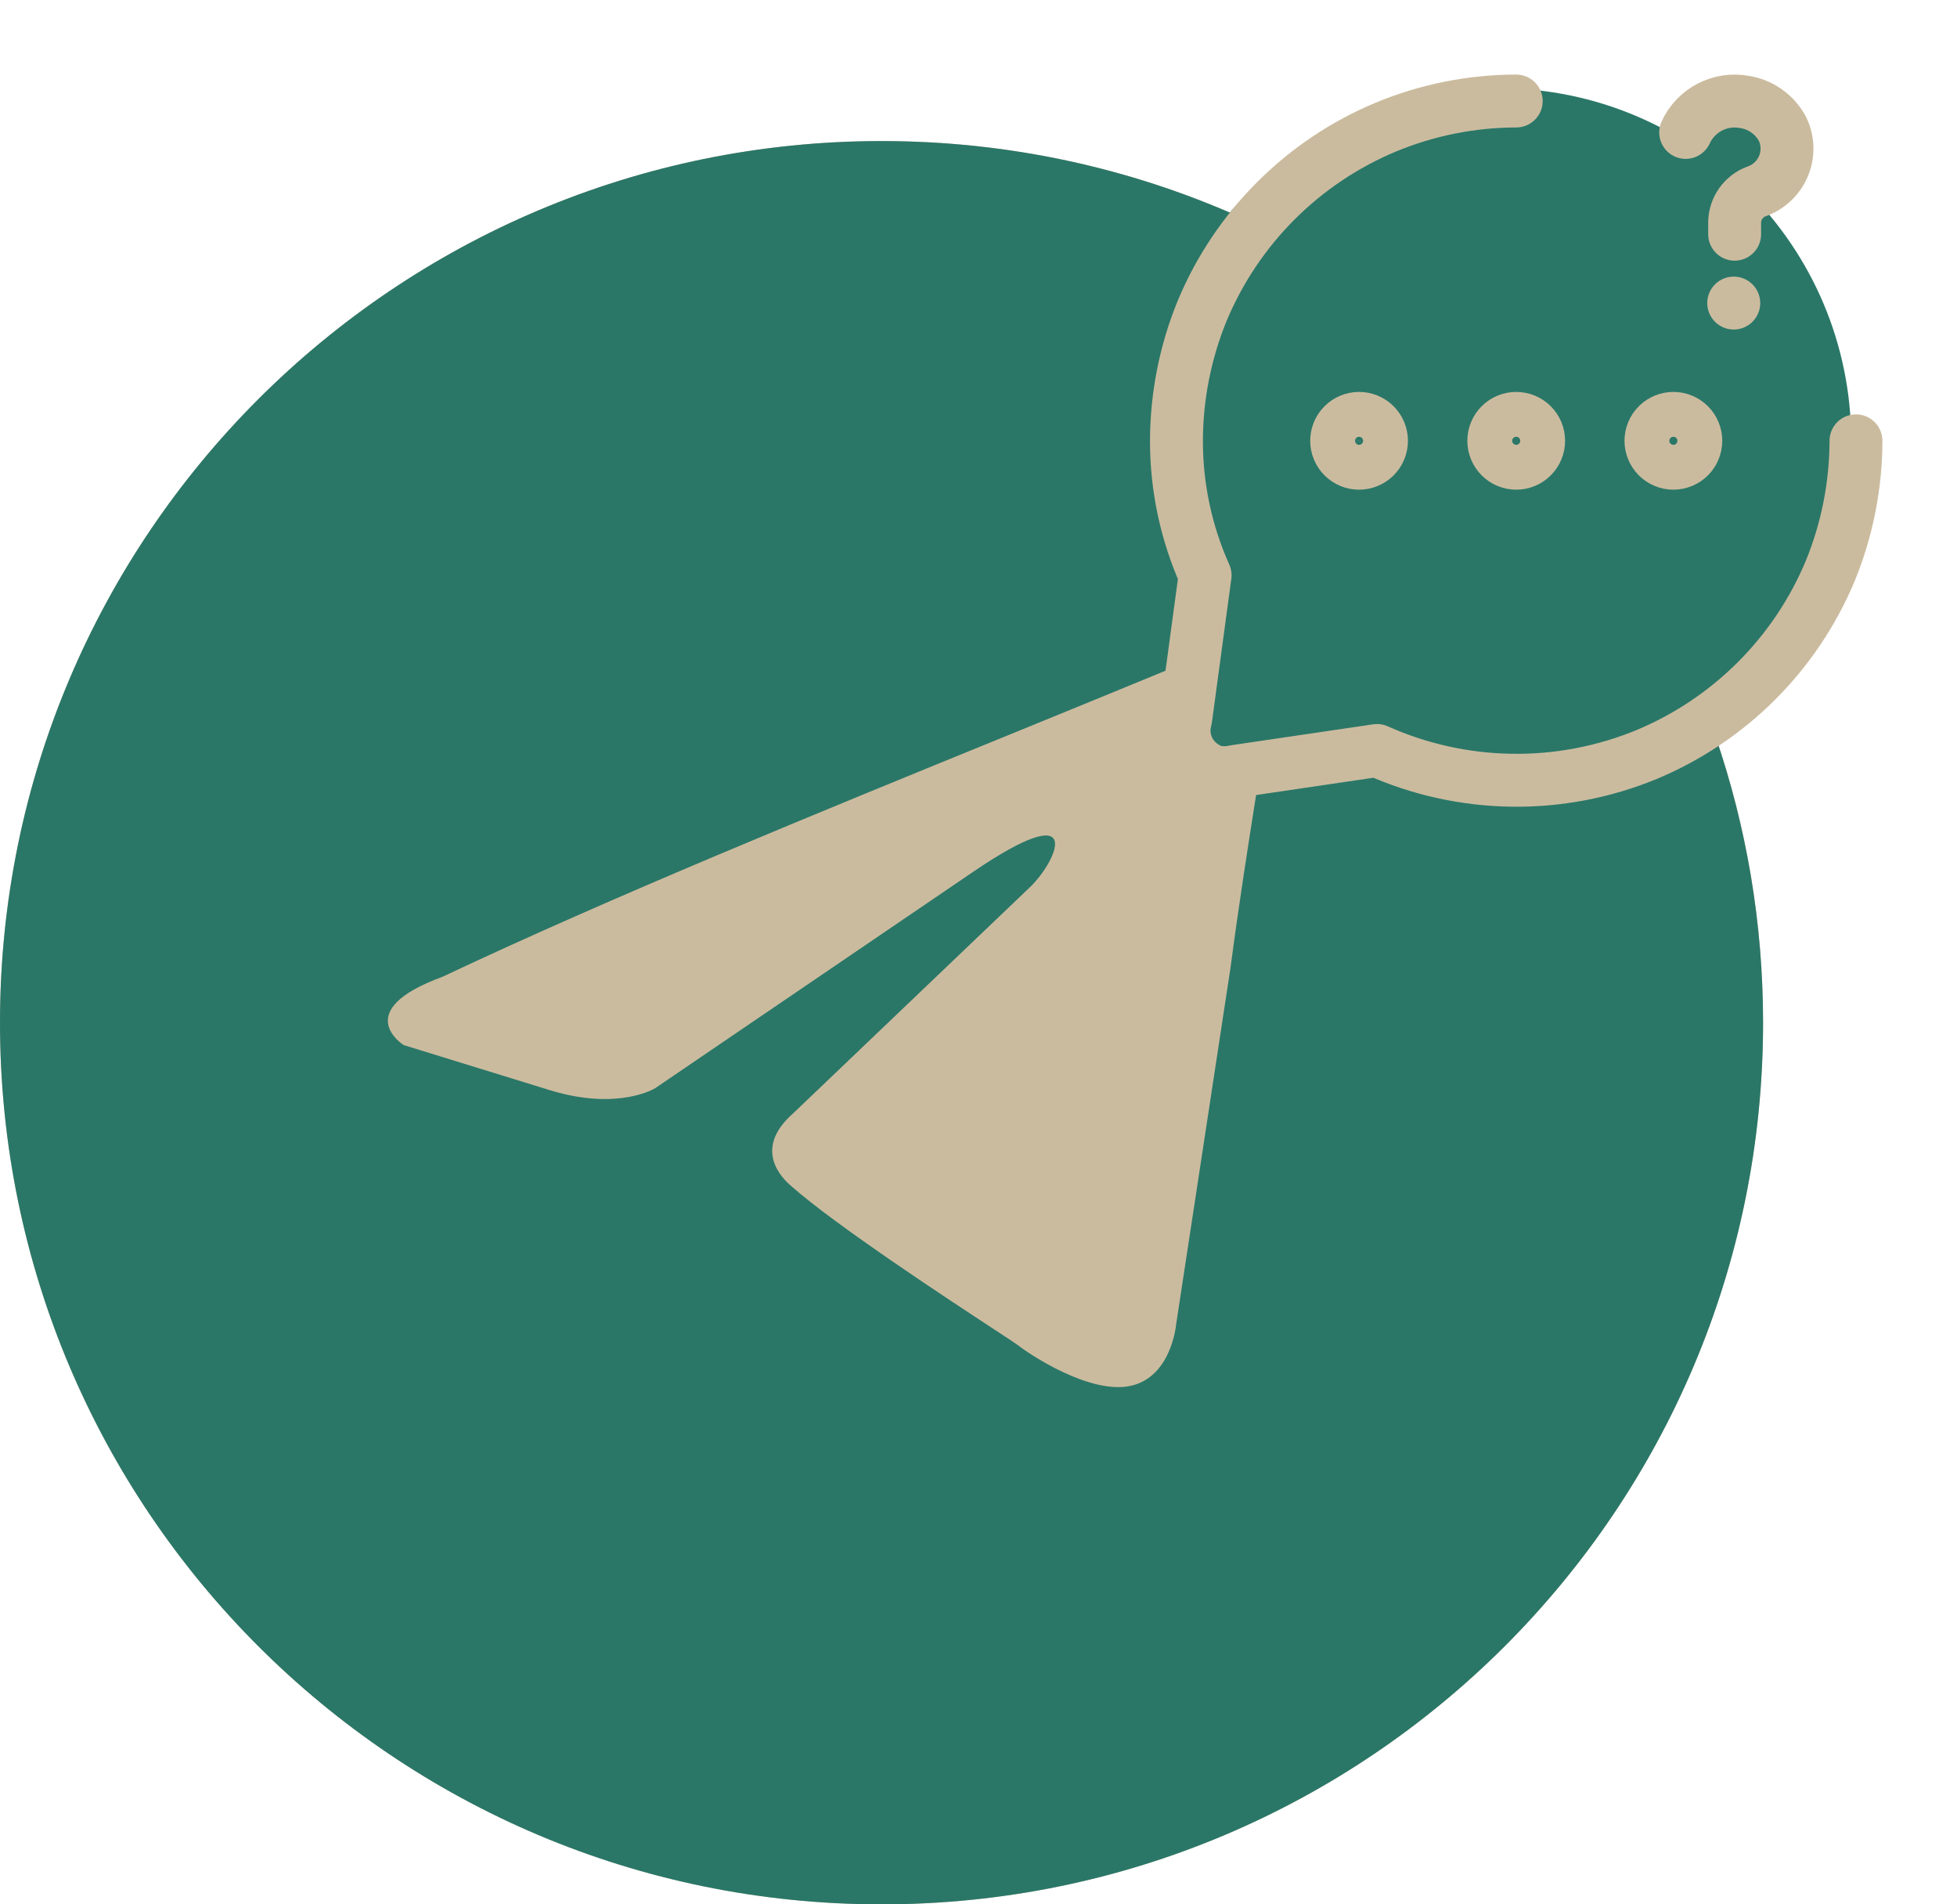 <?xml version="1.0" encoding="UTF-8"?> <svg xmlns="http://www.w3.org/2000/svg" width="111" height="108" viewBox="0 0 111 108" fill="none"><path d="M50 108C77.614 108 100 85.614 100 58C100 30.386 77.614 8 50 8C22.386 8 0 30.386 0 58C0 85.614 22.386 108 50 108Z" fill="#CBBB9E"></path><path d="M50 8C57.202 8 64.047 9.524 70.233 12.265C69.022 13.76 68.018 15.433 67.264 17.24L67.262 17.247C66.255 19.707 65.734 22.34 65.728 24.998C65.724 27.67 66.268 30.314 67.324 32.766L66.642 37.818C63.571 39.086 60.421 40.373 57.24 41.671C46.201 46.174 34.796 50.825 25.081 55.403C19.842 57.325 22.863 59.248 22.896 59.269L31.248 61.845C35.092 63.001 37.147 61.723 37.158 61.716L55.147 49.477C61.57 45.098 60.028 48.705 58.486 50.251L44.996 63.133C42.94 64.936 43.968 66.483 44.867 67.256C47.416 69.505 53.686 73.62 56.424 75.416C57.136 75.883 57.61 76.194 57.716 76.273C58.358 76.789 61.827 79.108 64.14 78.593C66.445 78.079 66.707 75.134 66.709 75.114L69.793 54.889C70.255 51.377 70.786 48.002 71.21 45.307C71.249 45.055 71.288 44.809 71.325 44.57L77.967 43.593C80.414 44.645 83.045 45.21 85.711 45.25C88.475 45.291 91.22 44.77 93.776 43.717L93.78 43.715C95.028 43.194 96.211 42.554 97.316 41.81C99.054 46.888 100 52.333 100 58C100 85.614 77.614 108 50 108C22.386 108 0 85.614 0 58C0 30.386 22.386 8 50 8Z" fill="#2A7768"></path><path d="M85 45C96.046 45 105 36.046 105 25C105 13.954 96.046 5 85 5C73.954 5 65 13.954 65 25C65 36.046 73.954 45 85 45Z" fill="#2A7768"></path><path d="M105.27 25C105.265 27.529 104.77 30.034 103.812 32.375C101.847 37.083 98.103 40.826 93.395 42.791C90.964 43.793 88.355 44.289 85.726 44.249C83.097 44.21 80.504 43.636 78.103 42.562L70.041 43.75C69.645 43.844 69.228 43.844 68.833 43.75C68.456 43.611 68.114 43.391 67.833 43.104C67.542 42.803 67.335 42.431 67.233 42.026C67.13 41.62 67.136 41.194 67.249 40.791L68.353 32.625C67.278 30.227 66.724 27.628 66.728 25C66.734 22.47 67.229 19.966 68.187 17.625C70.152 12.916 73.895 9.173 78.603 7.208C80.948 6.235 83.461 5.733 85.999 5.729" fill="#2A7768"></path><path d="M105.27 25C105.265 27.529 104.77 30.034 103.812 32.375C101.847 37.083 98.103 40.826 93.395 42.791C90.964 43.793 88.355 44.289 85.726 44.249C83.097 44.21 80.504 43.636 78.103 42.562L70.041 43.75C69.645 43.844 69.228 43.844 68.833 43.75C68.456 43.611 68.114 43.391 67.833 43.104C67.542 42.803 67.335 42.431 67.233 42.026C67.13 41.62 67.136 41.194 67.249 40.791L68.353 32.625C67.278 30.227 66.724 27.628 66.728 25C66.734 22.47 67.229 19.966 68.187 17.625C70.152 12.916 73.895 9.173 78.603 7.208C80.948 6.235 83.461 5.733 85.999 5.729" stroke="#CBBB9E" stroke-width="3" stroke-linecap="round" stroke-linejoin="round"></path><path d="M85.999 26.271C86.336 26.271 86.66 26.137 86.898 25.898C87.137 25.66 87.271 25.336 87.271 24.999C87.271 24.662 87.137 24.338 86.898 24.1C86.66 23.861 86.336 23.727 85.999 23.727C85.662 23.727 85.338 23.861 85.1 24.1C84.861 24.338 84.727 24.662 84.727 24.999C84.727 25.336 84.861 25.66 85.1 25.898C85.338 26.137 85.662 26.271 85.999 26.271ZM94.913 26.271C95.251 26.271 95.574 26.137 95.813 25.898C96.051 25.66 96.185 25.336 96.185 24.999C96.185 24.662 96.051 24.338 95.813 24.1C95.574 23.861 95.251 23.727 94.913 23.727C94.576 23.727 94.253 23.861 94.014 24.1C93.775 24.338 93.641 24.662 93.641 24.999C93.641 25.336 93.775 25.66 94.014 25.898C94.253 26.137 94.576 26.271 94.913 26.271ZM77.084 26.271C77.251 26.271 77.417 26.238 77.571 26.174C77.725 26.111 77.866 26.017 77.984 25.899C78.102 25.781 78.196 25.641 78.26 25.487C78.324 25.332 78.357 25.167 78.357 25C78.357 24.833 78.325 24.668 78.261 24.513C78.197 24.359 78.103 24.218 77.985 24.1C77.867 23.982 77.727 23.888 77.573 23.824C77.419 23.76 77.253 23.727 77.086 23.727C76.749 23.727 76.425 23.861 76.187 24.1C75.948 24.338 75.814 24.662 75.814 24.999C75.814 25.336 75.948 25.66 76.187 25.898C76.425 26.137 76.747 26.271 77.084 26.271Z" fill="#2A7768" stroke="#CBBB9E" stroke-width="3" stroke-linecap="round" stroke-linejoin="round"></path><path d="M95.611 7.51C95.894 6.893 96.375 6.388 96.978 6.074C97.581 5.761 98.27 5.658 98.938 5.781C99.396 5.851 99.831 6.027 100.208 6.296C100.585 6.564 100.894 6.917 101.109 7.327C101.265 7.655 101.349 8.011 101.356 8.374C101.364 8.736 101.295 9.097 101.153 9.43C101.012 9.764 100.801 10.065 100.535 10.311C100.27 10.558 99.955 10.746 99.611 10.862C99.261 10.995 98.958 11.228 98.74 11.533C98.523 11.838 98.4 12.2 98.388 12.575V13.283" fill="#2A7768"></path><path d="M95.611 7.51C95.894 6.893 96.375 6.388 96.978 6.074C97.581 5.761 98.27 5.658 98.938 5.781C99.396 5.851 99.831 6.027 100.208 6.296C100.585 6.564 100.894 6.917 101.109 7.327C101.265 7.655 101.349 8.011 101.356 8.374C101.364 8.736 101.295 9.097 101.153 9.43C101.012 9.764 100.801 10.065 100.535 10.311C100.27 10.558 99.955 10.746 99.611 10.862C99.261 10.995 98.958 11.228 98.74 11.533C98.523 11.838 98.4 12.2 98.388 12.575V13.283" stroke="#CBBB9E" stroke-width="3" stroke-miterlimit="10" stroke-linecap="round"></path><path d="M98.334 17.188H98.339" stroke="#CBBB9E" stroke-width="3" stroke-linecap="round" stroke-linejoin="round"></path></svg> 